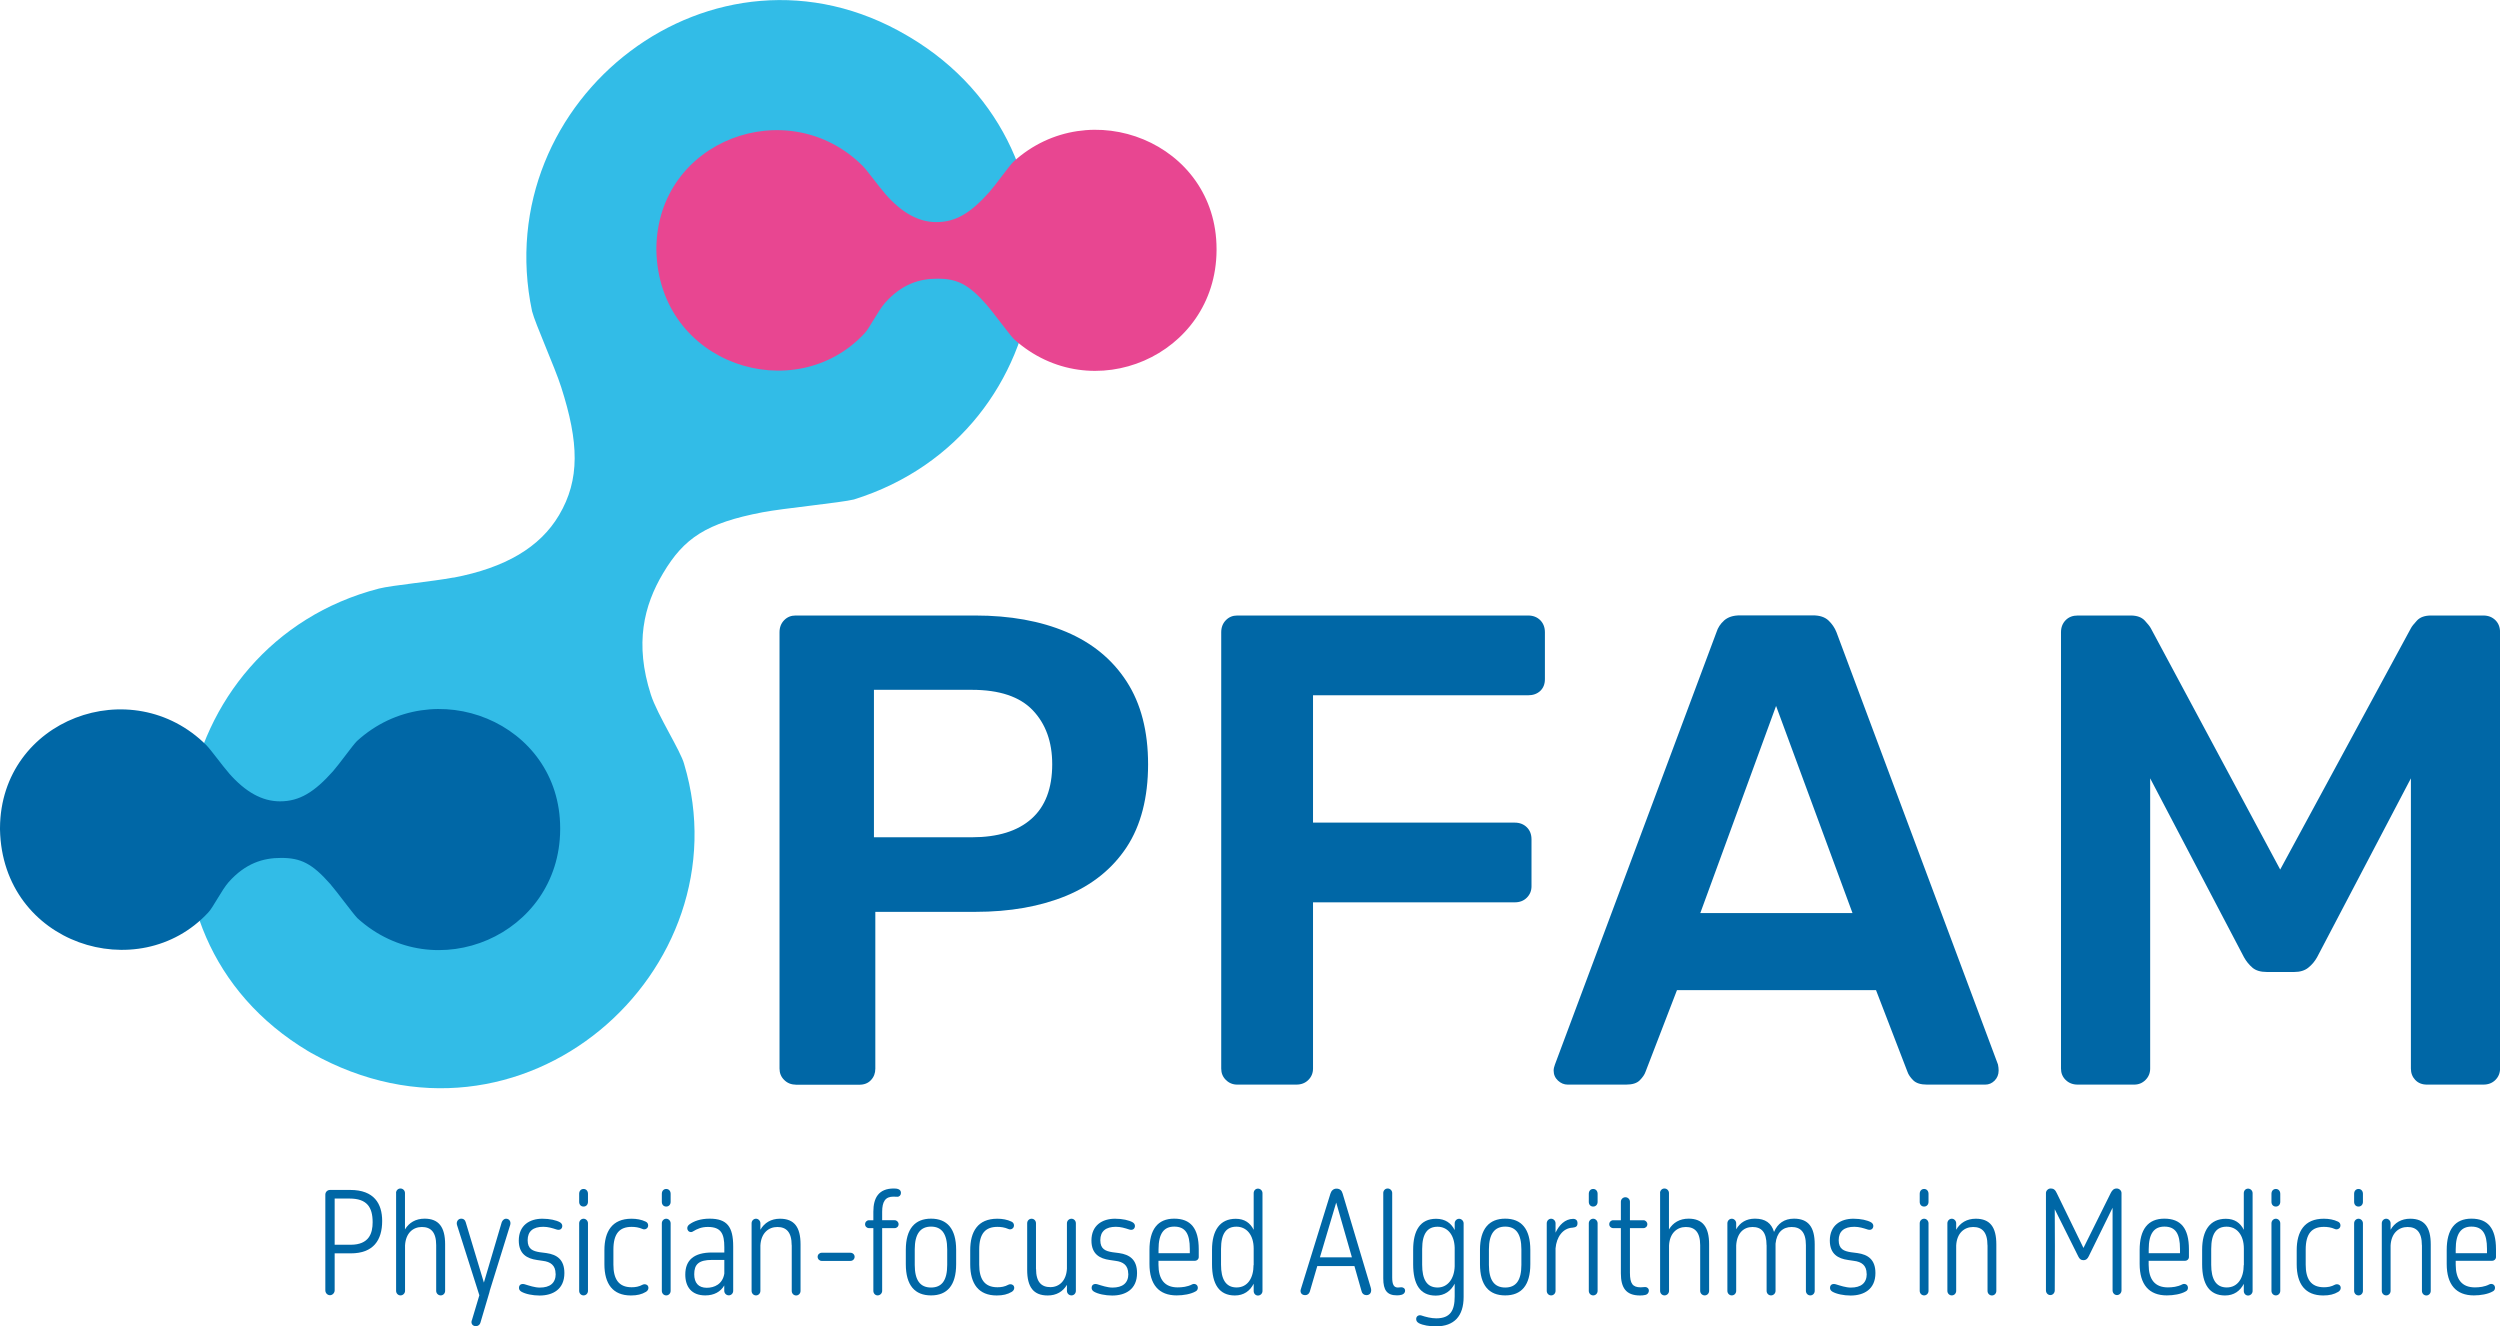 <?xml version="1.0" encoding="UTF-8"?><svg id="Ebene_1" xmlns="http://www.w3.org/2000/svg" viewBox="0 0 380.46 201.85"><defs><style>.cls-1{fill:#0067a6;}.cls-2{fill:#0067a6;}.cls-3{fill:#e84691;}.cls-4{fill:#32bce7;}</style></defs><path class="cls-1" d="M53.39,190.74h-2.46v5.63c0,.4-.34.74-.71.74-.4,0-.71-.34-.71-.74v-14.57c0-.4.32-.71.71-.71h3.09c3.63,0,4.85,2.1,4.85,4.72,0,2.92-1.34,4.93-4.77,4.93ZM50.93,182.4v7.03h2.44c2.81,0,3.34-1.76,3.34-3.42,0-2.31-.88-3.61-3.51-3.61h-2.27Z"/><path class="cls-1" d="M60.27,181.56c0-.38.29-.69.67-.69s.69.31.69.69v5.54c.61-1.03,1.64-1.64,2.98-1.64,2.16,0,3.13,1.28,3.13,3.91v7.08c0,.38-.29.69-.67.69s-.69-.31-.69-.69v-6.95c0-2.02-.84-2.77-2.18-2.77s-2.46.92-2.56,2.81v6.91c0,.38-.32.69-.69.69s-.67-.31-.67-.69v-14.89Z"/><path class="cls-1" d="M71.82,200.9l1.13-3.78-3.4-10.69c-.15-.48.15-.97.65-.97.32,0,.57.17.67.53l2.77,9.2,2.71-9.17c.11-.29.34-.55.67-.55.48,0,.76.42.63.92l-3.15,10.14h.02l-1.41,4.77c-.08.29-.34.52-.69.52-.53,0-.8-.44-.61-.92Z"/><path class="cls-1" d="M84.55,193.85c0-1.3-.78-1.83-1.95-1.97l-.88-.13c-1.49-.21-2.77-.88-2.77-2.96,0-2.31,1.64-3.32,3.59-3.32,1.13,0,2.14.23,2.69.55.21.13.34.32.34.55,0,.4-.32.71-.84.55-.71-.23-1.32-.42-2.06-.42-1.53,0-2.37.67-2.37,2.04s.8,1.66,1.85,1.83l1.01.13c1.6.23,2.73.99,2.73,3.04,0,2.48-1.76,3.42-3.78,3.42-1.05,0-2.16-.23-2.77-.59-.21-.13-.36-.31-.36-.57,0-.57.48-.67.88-.55.69.21,1.53.5,2.29.5,1.51,0,2.42-.65,2.42-2.1Z"/><path class="cls-1" d="M88.14,181.67c0-.4.25-.73.67-.73s.67.34.67.73v1.24c0,.4-.27.71-.67.71-.42,0-.67-.31-.67-.71v-1.24ZM88.14,186.16c0-.36.29-.69.67-.69s.67.34.67.69v10.29c0,.38-.29.69-.67.69s-.67-.31-.67-.69v-10.29Z"/><path class="cls-1" d="M98.26,185.91c.23.1.38.31.38.57,0,.38-.29.61-.59.61-.11,0-.19-.02-.27-.06-.57-.25-1.13-.32-1.66-.32-1.81,0-2.77.99-2.77,3.46v2.29c0,2.14.76,3.44,2.77,3.44.57,0,1.11-.08,1.7-.4.08-.04.19-.06.29-.06.27,0,.57.17.57.57,0,.25-.17.46-.38.59-.63.38-1.34.55-2.29.55-2.75,0-4.03-1.76-4.03-4.75v-2.12c0-2.86,1.16-4.81,4.12-4.81.78,0,1.51.13,2.16.44Z"/><path class="cls-1" d="M100.72,181.67c0-.4.25-.73.67-.73s.67.34.67.73v1.24c0,.4-.27.71-.67.71-.42,0-.67-.31-.67-.71v-1.24ZM100.72,186.16c0-.36.29-.69.67-.69s.67.34.67.69v10.29c0,.38-.29.69-.67.69s-.67-.31-.67-.69v-10.29Z"/><path class="cls-1" d="M110.23,195.61c-.57.99-1.57,1.53-2.9,1.53-2.1,0-3.04-1.32-3.04-3.17,0-2.21,1.32-3.36,4.09-3.36h1.85v-.82c0-2.02-.48-3.07-2.5-3.07-.97,0-1.62.29-2.25.67-.06.04-.17.11-.32.11-.34,0-.57-.27-.57-.59,0-.23.13-.42.29-.55.69-.52,1.72-.9,3.11-.9,2.67,0,3.59,1.24,3.59,4.22v6.76c0,.38-.29.69-.67.69s-.69-.31-.69-.69v-.84ZM110.23,193.82v-2.08h-1.89c-2.02,0-2.69.69-2.69,2.18,0,1.3.63,2.06,1.91,2.06,1.13,0,2.41-.53,2.67-2.16Z"/><path class="cls-1" d="M120.48,189.5c0-2.02-.84-2.77-2.18-2.77s-2.48.92-2.58,2.81v6.91c0,.38-.29.69-.67.69s-.67-.31-.67-.69v-10.29c0-.36.29-.69.67-.69s.67.34.67.69v.99c.61-1.07,1.64-1.68,2.98-1.68,2.18,0,3.13,1.28,3.13,3.91v7.08c0,.38-.29.69-.67.69s-.67-.31-.67-.69v-6.95Z"/><path class="cls-1" d="M125.04,191.89c-.32,0-.61-.27-.61-.63,0-.34.29-.61.61-.61h4.39c.34,0,.63.27.63.61,0,.36-.29.63-.63.63h-4.39Z"/><path class="cls-1" d="M132.91,186.9h-.67c-.32,0-.59-.25-.59-.59s.27-.61.59-.61h.67v-1.3c0-2.12.82-3.53,3.11-3.53.44,0,1.09.06,1.09.67,0,.34-.23.59-.55.59-.17,0-.38-.02-.61-.02-1.22,0-1.7.76-1.7,2.31v1.28h1.91c.31,0,.59.27.59.61s-.27.59-.59.59h-1.91v9.55c0,.38-.32.69-.69.69s-.65-.31-.65-.69v-9.55Z"/><path class="cls-1" d="M137.85,190.21c0-3.23,1.41-4.75,3.84-4.75s3.82,1.51,3.82,4.75v2.18c0,3.23-1.37,4.75-3.82,4.75s-3.84-1.51-3.84-4.75v-2.18ZM139.21,192.5c0,2.33.82,3.44,2.48,3.44s2.46-1.11,2.46-3.44v-2.37c0-2.37-.84-3.46-2.46-3.46s-2.48,1.11-2.48,3.46v2.37Z"/><path class="cls-1" d="M153.93,185.91c.23.1.38.31.38.57,0,.38-.29.61-.59.61-.1,0-.19-.02-.27-.06-.57-.25-1.13-.32-1.66-.32-1.81,0-2.77.99-2.77,3.46v2.29c0,2.14.76,3.44,2.77,3.44.57,0,1.11-.08,1.7-.4.08-.04.19-.06.29-.06.27,0,.57.17.57.57,0,.25-.17.46-.38.59-.63.38-1.34.55-2.29.55-2.75,0-4.03-1.76-4.03-4.75v-2.12c0-2.86,1.15-4.81,4.12-4.81.78,0,1.51.13,2.16.44Z"/><path class="cls-1" d="M157.67,193.11c0,2.02.84,2.77,2.18,2.77s2.42-.95,2.52-2.81v-6.91c0-.38.32-.69.69-.69s.67.31.67.69v10.29c0,.38-.29.69-.67.69s-.69-.31-.69-.69v-.92c-.61,1.03-1.6,1.62-2.92,1.62-2.18,0-3.13-1.28-3.13-3.91v-7.08c0-.38.29-.69.67-.69s.67.31.67.69v6.95Z"/><path class="cls-1" d="M171.7,193.85c0-1.3-.78-1.83-1.95-1.97l-.88-.13c-1.49-.21-2.77-.88-2.77-2.96,0-2.31,1.64-3.32,3.59-3.32,1.13,0,2.14.23,2.69.55.21.13.34.32.34.55,0,.4-.32.71-.84.55-.71-.23-1.32-.42-2.06-.42-1.53,0-2.37.67-2.37,2.04s.8,1.66,1.85,1.83l1.01.13c1.6.23,2.73.99,2.73,3.04,0,2.48-1.76,3.42-3.78,3.42-1.05,0-2.16-.23-2.77-.59-.21-.13-.36-.31-.36-.57,0-.57.48-.67.88-.55.69.21,1.53.5,2.29.5,1.51,0,2.42-.65,2.42-2.1Z"/><path class="cls-1" d="M179.07,197.14c-2.71,0-4.14-1.64-4.14-4.79v-2.12c0-3.13,1.26-4.77,3.76-4.77s3.74,1.45,3.74,4.66v1.18c0,.32-.25.57-.59.57h-5.54v.59c0,2.22.92,3.46,2.92,3.46.65,0,1.49-.08,2.21-.46.31-.17.86-.02.86.53,0,.23-.13.44-.34.54-.74.42-1.85.61-2.88.61ZM176.3,190.72h4.77v-.67c0-2.29-.67-3.38-2.37-3.38-1.53,0-2.39.99-2.39,3.46v.59Z"/><path class="cls-1" d="M190.79,195.36c-.57,1.11-1.51,1.79-2.86,1.79-2.39,0-3.48-1.72-3.48-4.75v-2.2c0-2.96,1.2-4.72,3.61-4.72,1.34,0,2.2.63,2.73,1.68v-5.58c0-.38.27-.69.65-.69s.69.31.69.69v14.89c0,.38-.31.69-.69.69s-.65-.31-.65-.69v-1.09ZM190.79,192.54v-2.52c0-2.12-1.11-3.34-2.62-3.34s-2.35.97-2.35,3.4v2.39c0,2.18.71,3.46,2.37,3.46s2.58-1.41,2.58-3.42l.02.02Z"/><path class="cls-1" d="M206.12,192.67h-5.65l-1.15,3.93c-.11.29-.34.5-.69.5-.61,0-.8-.48-.67-.88l4.51-14.57c.13-.44.46-.76.92-.76.55,0,.82.32.94.76l4.28,14.32c.19.65-.08,1.13-.67,1.13-.36,0-.65-.23-.73-.59l-1.09-3.84ZM200.87,191.35h4.87l-2.39-8.34-2.48,8.34Z"/><path class="cls-1" d="M210.51,181.56c0-.38.29-.69.67-.69s.69.31.69.69v12.85c0,1.07.25,1.53.86,1.53.17,0,.38-.04.53-.04.29,0,.57.17.57.52s-.25.55-.55.63c-.21.06-.46.08-.69.08-1.49,0-2.08-.76-2.08-2.58v-13Z"/><path class="cls-1" d="M215.9,201.34c-.25-.13-.38-.34-.38-.61,0-.46.42-.65.78-.54.67.23,1.51.44,2.27.44,2.16,0,2.81-1.2,2.81-3.34v-1.93c-.59,1.11-1.53,1.81-2.88,1.81-2.42,0-3.44-1.76-3.44-4.77v-2.2c0-2.96,1.09-4.72,3.49-4.72,1.39,0,2.29.65,2.83,1.72v-1.03c0-.36.29-.69.67-.69s.69.34.69.69v11.21c0,2.9-1.43,4.47-4.2,4.47-1.01,0-1.97-.15-2.65-.5ZM221.38,192.71v-2.83c-.06-2.02-1.13-3.19-2.6-3.19s-2.35.94-2.35,3.4v2.39c0,2.2.69,3.46,2.35,3.46,1.53,0,2.54-1.32,2.6-3.23Z"/><path class="cls-1" d="M225.23,190.21c0-3.23,1.41-4.75,3.84-4.75s3.82,1.51,3.82,4.75v2.18c0,3.23-1.36,4.75-3.82,4.75s-3.84-1.51-3.84-4.75v-2.18ZM226.59,192.5c0,2.33.82,3.44,2.48,3.44s2.46-1.11,2.46-3.44v-2.37c0-2.37-.84-3.46-2.46-3.46s-2.48,1.11-2.48,3.46v2.37Z"/><path class="cls-1" d="M235.39,186.16c0-.36.29-.69.67-.69s.67.34.67.69v1.43c.55-1.16,1.43-2.08,2.67-2.1.44,0,.67.25.67.65,0,.48-.21.63-.74.69-1.51.06-2.46,1.45-2.6,3.15v6.47c0,.38-.29.69-.67.69s-.67-.31-.67-.69v-10.29Z"/><path class="cls-1" d="M241.79,181.67c0-.4.25-.73.67-.73s.67.34.67.73v1.24c0,.4-.27.71-.67.71-.42,0-.67-.31-.67-.71v-1.24ZM241.79,186.16c0-.36.29-.69.67-.69s.67.34.67.69v10.29c0,.38-.29.69-.67.69s-.67-.31-.67-.69v-10.29Z"/><path class="cls-1" d="M246.67,185.7v-2.81c0-.38.31-.69.69-.69s.69.31.69.69v2.81h2.06c.31,0,.59.27.59.61s-.27.59-.59.59h-2.06v6.8c0,1.66.42,2.21,1.64,2.21.19,0,.44-.02.59-.04.34-.04.65.19.65.53,0,.38-.25.61-.54.67-.25.06-.53.08-.8.08-2.18,0-2.92-1.22-2.92-3.38v-6.87h-1.18c-.31,0-.59-.25-.59-.59s.27-.61.59-.61h1.18Z"/><path class="cls-1" d="M252.63,181.56c0-.38.29-.69.67-.69s.69.31.69.69v5.54c.61-1.03,1.64-1.64,2.98-1.64,2.16,0,3.13,1.28,3.13,3.91v7.08c0,.38-.29.69-.67.69s-.69-.31-.69-.69v-6.95c0-2.02-.84-2.77-2.18-2.77s-2.46.92-2.56,2.81v6.91c0,.38-.31.69-.69.69s-.67-.31-.67-.69v-14.89Z"/><path class="cls-1" d="M268.84,189.5c0-2.02-.8-2.77-2.14-2.77s-2.37.92-2.48,2.81v6.91c0,.38-.29.69-.67.69s-.67-.31-.67-.69v-10.29c0-.36.29-.69.67-.69s.67.34.67.69v.92c.59-1.03,1.53-1.62,2.86-1.62,1.58,0,2.5.67,2.9,2.02.55-1.28,1.55-2.02,3.04-2.02,2.18,0,3.15,1.28,3.15,3.91v7.08c0,.38-.29.69-.67.69s-.67-.31-.67-.69v-6.95c0-2.02-.84-2.77-2.18-2.77s-2.27.84-2.44,2.54v7.18c0,.38-.31.69-.69.69s-.67-.31-.67-.69v-6.95Z"/><path class="cls-1" d="M284.07,193.85c0-1.3-.78-1.83-1.95-1.97l-.88-.13c-1.49-.21-2.77-.88-2.77-2.96,0-2.31,1.64-3.32,3.59-3.32,1.13,0,2.14.23,2.69.55.21.13.34.32.34.55,0,.4-.32.71-.84.55-.71-.23-1.32-.42-2.06-.42-1.53,0-2.37.67-2.37,2.04s.8,1.66,1.85,1.83l1.01.13c1.6.23,2.73.99,2.73,3.04,0,2.48-1.76,3.42-3.78,3.42-1.05,0-2.16-.23-2.77-.59-.21-.13-.36-.31-.36-.57,0-.57.48-.67.88-.55.69.21,1.53.5,2.29.5,1.51,0,2.42-.65,2.42-2.1Z"/><path class="cls-1" d="M292.15,181.67c0-.4.25-.73.67-.73s.67.34.67.73v1.24c0,.4-.27.71-.67.71-.42,0-.67-.31-.67-.71v-1.24ZM292.15,186.16c0-.36.29-.69.67-.69s.67.34.67.69v10.29c0,.38-.29.69-.67.69s-.67-.31-.67-.69v-10.29Z"/><path class="cls-1" d="M302.46,189.5c0-2.02-.84-2.77-2.18-2.77s-2.48.92-2.58,2.81v6.91c0,.38-.29.69-.67.69s-.67-.31-.67-.69v-10.29c0-.36.29-.69.67-.69s.67.34.67.69v.99c.61-1.07,1.64-1.68,2.98-1.68,2.18,0,3.13,1.28,3.13,3.91v7.08c0,.38-.29.69-.67.69s-.67-.31-.67-.69v-6.95Z"/><path class="cls-1" d="M312.98,181.52l4.09,8.4,4.16-8.38c.19-.36.42-.67.9-.67.38,0,.73.31.73.69v14.82c0,.38-.31.71-.69.71-.4,0-.67-.34-.67-.71v-12.58l-3.63,7.39c-.17.36-.4.59-.82.59-.38,0-.59-.21-.76-.55l-3.59-7.2.02,5.67-.02,6.68c0,.38-.29.71-.67.71-.4,0-.67-.34-.67-.71v-14.82c0-.36.34-.69.71-.69s.67.12.9.65Z"/><path class="cls-1" d="M329.76,197.14c-2.71,0-4.14-1.64-4.14-4.79v-2.12c0-3.13,1.26-4.77,3.76-4.77s3.74,1.45,3.74,4.66v1.18c0,.32-.25.57-.59.57h-5.54v.59c0,2.22.92,3.46,2.92,3.46.65,0,1.49-.08,2.2-.46.32-.17.86-.02.86.53,0,.23-.12.44-.34.54-.73.42-1.85.61-2.88.61ZM326.99,190.72h4.77v-.67c0-2.29-.67-3.38-2.37-3.38-1.53,0-2.39.99-2.39,3.46v.59Z"/><path class="cls-1" d="M341.48,195.36c-.57,1.11-1.51,1.79-2.86,1.79-2.39,0-3.49-1.72-3.49-4.75v-2.2c0-2.96,1.2-4.72,3.61-4.72,1.34,0,2.21.63,2.73,1.68v-5.58c0-.38.27-.69.65-.69s.69.31.69.69v14.89c0,.38-.32.69-.69.69s-.65-.31-.65-.69v-1.09ZM341.48,192.54v-2.52c0-2.12-1.11-3.34-2.62-3.34s-2.35.97-2.35,3.4v2.39c0,2.18.71,3.46,2.37,3.46s2.58-1.41,2.58-3.42l.02.02Z"/><path class="cls-1" d="M345.68,181.67c0-.4.25-.73.67-.73s.67.34.67.73v1.24c0,.4-.27.71-.67.71-.42,0-.67-.31-.67-.71v-1.24ZM345.68,186.16c0-.36.29-.69.67-.69s.67.34.67.69v10.29c0,.38-.29.69-.67.69s-.67-.31-.67-.69v-10.29Z"/><path class="cls-1" d="M355.8,185.91c.23.1.38.31.38.57,0,.38-.29.61-.59.61-.11,0-.19-.02-.27-.06-.57-.25-1.13-.32-1.66-.32-1.81,0-2.77.99-2.77,3.46v2.29c0,2.14.76,3.44,2.77,3.44.57,0,1.11-.08,1.7-.4.08-.04.19-.06.29-.06.27,0,.57.17.57.57,0,.25-.17.46-.38.59-.63.38-1.34.55-2.29.55-2.75,0-4.03-1.76-4.03-4.75v-2.12c0-2.86,1.16-4.81,4.12-4.81.78,0,1.51.13,2.16.44Z"/><path class="cls-1" d="M358.26,181.67c0-.4.25-.73.67-.73s.67.34.67.73v1.24c0,.4-.27.71-.67.71-.42,0-.67-.31-.67-.71v-1.24ZM358.26,186.16c0-.36.29-.69.67-.69s.67.34.67.69v10.29c0,.38-.29.69-.67.69s-.67-.31-.67-.69v-10.29Z"/><path class="cls-1" d="M368.57,189.5c0-2.02-.84-2.77-2.18-2.77s-2.48.92-2.58,2.81v6.91c0,.38-.29.69-.67.69s-.67-.31-.67-.69v-10.29c0-.36.29-.69.67-.69s.67.34.67.69v.99c.61-1.07,1.64-1.68,2.98-1.68,2.18,0,3.13,1.28,3.13,3.91v7.08c0,.38-.29.69-.67.69s-.67-.31-.67-.69v-6.95Z"/><path class="cls-1" d="M376.49,197.14c-2.71,0-4.14-1.64-4.14-4.79v-2.12c0-3.13,1.26-4.77,3.76-4.77s3.74,1.45,3.74,4.66v1.18c0,.32-.25.57-.59.57h-5.54v.59c0,2.22.92,3.46,2.92,3.46.65,0,1.49-.08,2.2-.46.32-.17.86-.02.86.53,0,.23-.12.44-.34.54-.73.42-1.85.61-2.88.61ZM373.71,190.72h4.77v-.67c0-2.29-.67-3.38-2.37-3.38-1.53,0-2.39.99-2.39,3.46v.59Z"/><path class="cls-1" d="M121.07,165.06c-.68,0-1.26-.24-1.73-.71-.48-.47-.71-1.05-.71-1.73v-66.4c0-.75.24-1.36.71-1.84.47-.48,1.05-.71,1.73-.71h27.34c5.3,0,9.93.83,13.87,2.5,3.94,1.67,7,4.18,9.18,7.55,2.18,3.37,3.26,7.57,3.26,12.6s-1.09,9.3-3.26,12.6c-2.18,3.3-5.24,5.76-9.18,7.4-3.95,1.63-8.57,2.45-13.87,2.45h-15.2v23.87c0,.68-.22,1.26-.66,1.73-.44.48-1.04.71-1.79.71h-9.69ZM133,127.42h14.89c3.94,0,6.97-.93,9.08-2.81,2.11-1.87,3.16-4.64,3.16-8.31,0-3.4-.99-6.14-2.96-8.21-1.97-2.07-5.07-3.11-9.28-3.11h-14.89v22.44Z"/><path class="cls-1" d="M188.29,165.06c-.68,0-1.26-.24-1.73-.71-.48-.47-.71-1.05-.71-1.73v-66.4c0-.75.24-1.36.71-1.84.47-.48,1.05-.71,1.73-.71h44.27c.75,0,1.36.24,1.84.71.47.48.71,1.09.71,1.84v7.14c0,.75-.24,1.34-.71,1.79-.48.44-1.09.66-1.84.66h-32.74v19.38h30.7c.75,0,1.36.24,1.84.71.48.48.71,1.09.71,1.84v7.14c0,.68-.24,1.26-.71,1.73-.48.48-1.09.71-1.84.71h-30.7v25.3c0,.68-.24,1.26-.71,1.73-.48.48-1.09.71-1.84.71h-8.97Z"/><path class="cls-1" d="M238.58,165.06c-.54,0-1.04-.2-1.48-.61-.44-.41-.66-.92-.66-1.53,0-.27.07-.58.2-.92l24.58-65.79c.21-.68.6-1.28,1.17-1.79.58-.51,1.38-.77,2.4-.77h11.12c1.02,0,1.8.26,2.35.77.54.51.95,1.11,1.22,1.79l24.58,65.79c.07.34.1.65.1.92,0,.61-.21,1.12-.61,1.53-.41.41-.88.61-1.43.61h-8.87c-.95,0-1.65-.22-2.09-.66-.44-.44-.73-.87-.87-1.28l-4.79-12.44h-30.29l-4.79,12.44c-.14.41-.43.83-.87,1.28s-1.14.66-2.09.66h-8.87ZM258.77,138.95h23.15l-11.63-31.52-11.53,31.52Z"/><path class="cls-1" d="M316.2,165.06c-.75,0-1.36-.24-1.84-.71-.48-.47-.71-1.05-.71-1.73v-66.4c0-.75.24-1.36.71-1.84.47-.48,1.09-.71,1.84-.71h8.06c.95,0,1.66.26,2.14.77.47.51.78.9.92,1.17l19.69,36.72,19.89-36.72c.14-.27.44-.66.92-1.17.47-.51,1.19-.77,2.14-.77h7.96c.75,0,1.36.24,1.84.71.48.48.71,1.09.71,1.84v66.4c0,.68-.24,1.26-.71,1.73-.48.48-1.09.71-1.84.71h-8.57c-.75,0-1.34-.24-1.79-.71-.44-.47-.66-1.05-.66-1.73v-44.17l-14.28,27.23c-.34.61-.78,1.14-1.33,1.58-.54.44-1.26.66-2.14.66h-4.18c-.95,0-1.68-.22-2.19-.66-.51-.44-.94-.97-1.28-1.58l-14.28-27.23v44.17c0,.68-.24,1.26-.71,1.73-.48.48-1.05.71-1.73.71h-8.57Z"/><path class="cls-4" d="M69.02,87.89c-3.21.61-9.33,1.17-11.35,1.68-32.68,8.45-40.71,52.54-10.74,70.42.07.04-.35-.2-.27-.16.07.04.62.37.7.41,32.11,18.05,66.13-12.61,56.76-43.95-.52-2.01-4.08-7.48-5.07-10.58-2.49-7.75-1.08-13.53,1.86-18.47,3.19-5.37,6.57-7.64,15.14-9.28,3.11-.6,11.96-1.46,13.91-1.95,32.02-10,37.55-53.03,8.49-70.36-.07-.04-.14-.08-.21-.12-.07-.04-.13-.08-.2-.12-29.36-17.26-63.88,9.59-57.07,41.95.5,1.95,3.47,8.52,4.43,11.54,2.7,8.41,2.89,14.08-.33,19.51-2.9,4.89-8.16,7.99-16.05,9.5Z"/><path class="cls-3" d="M134.73,29.51c-1.02-1.16-2.73-3.54-3.42-4.24-11.34-11.34-31.32-4-31.42,12.58,0,.04,0-.19,0-.15,0,.04,0,.35,0,.39.35,17.49,21.11,24.03,31.68,12.64.7-.7,2.08-3.47,3.11-4.63,2.57-2.89,5.28-3.7,8.01-3.69,2.97,0,4.71.85,7.45,3.96.99,1.13,3.48,4.54,4.15,5.22,11.81,10.7,30.76,2.59,30.85-13.49,0-.04,0-.08,0-.11,0-.04,0-.07,0-.11-.01-16.18-19.32-23.84-30.93-13.25-.68.68-2.65,3.47-3.65,4.6-2.79,3.13-5.07,4.58-8.07,4.57-2.7,0-5.24-1.41-7.76-4.28Z"/><path class="cls-2" d="M34.84,117.66c-1.02-1.16-2.73-3.54-3.42-4.24C20.08,102.08.1,109.42,0,126c0,.04,0-.19,0-.15,0,.04,0,.35,0,.39.35,17.49,21.11,24.03,31.68,12.64.7-.7,2.08-3.47,3.11-4.63,2.57-2.89,5.28-3.7,8.01-3.69,2.97,0,4.71.85,7.45,3.96.99,1.13,3.48,4.54,4.15,5.22,11.81,10.7,30.76,2.59,30.85-13.49,0-.04,0-.08,0-.11,0-.04,0-.07,0-.11-.01-16.18-19.32-23.84-30.93-13.25-.68.68-2.65,3.47-3.65,4.6-2.79,3.13-5.07,4.58-8.07,4.57-2.7,0-5.24-1.41-7.76-4.28Z"/></svg>